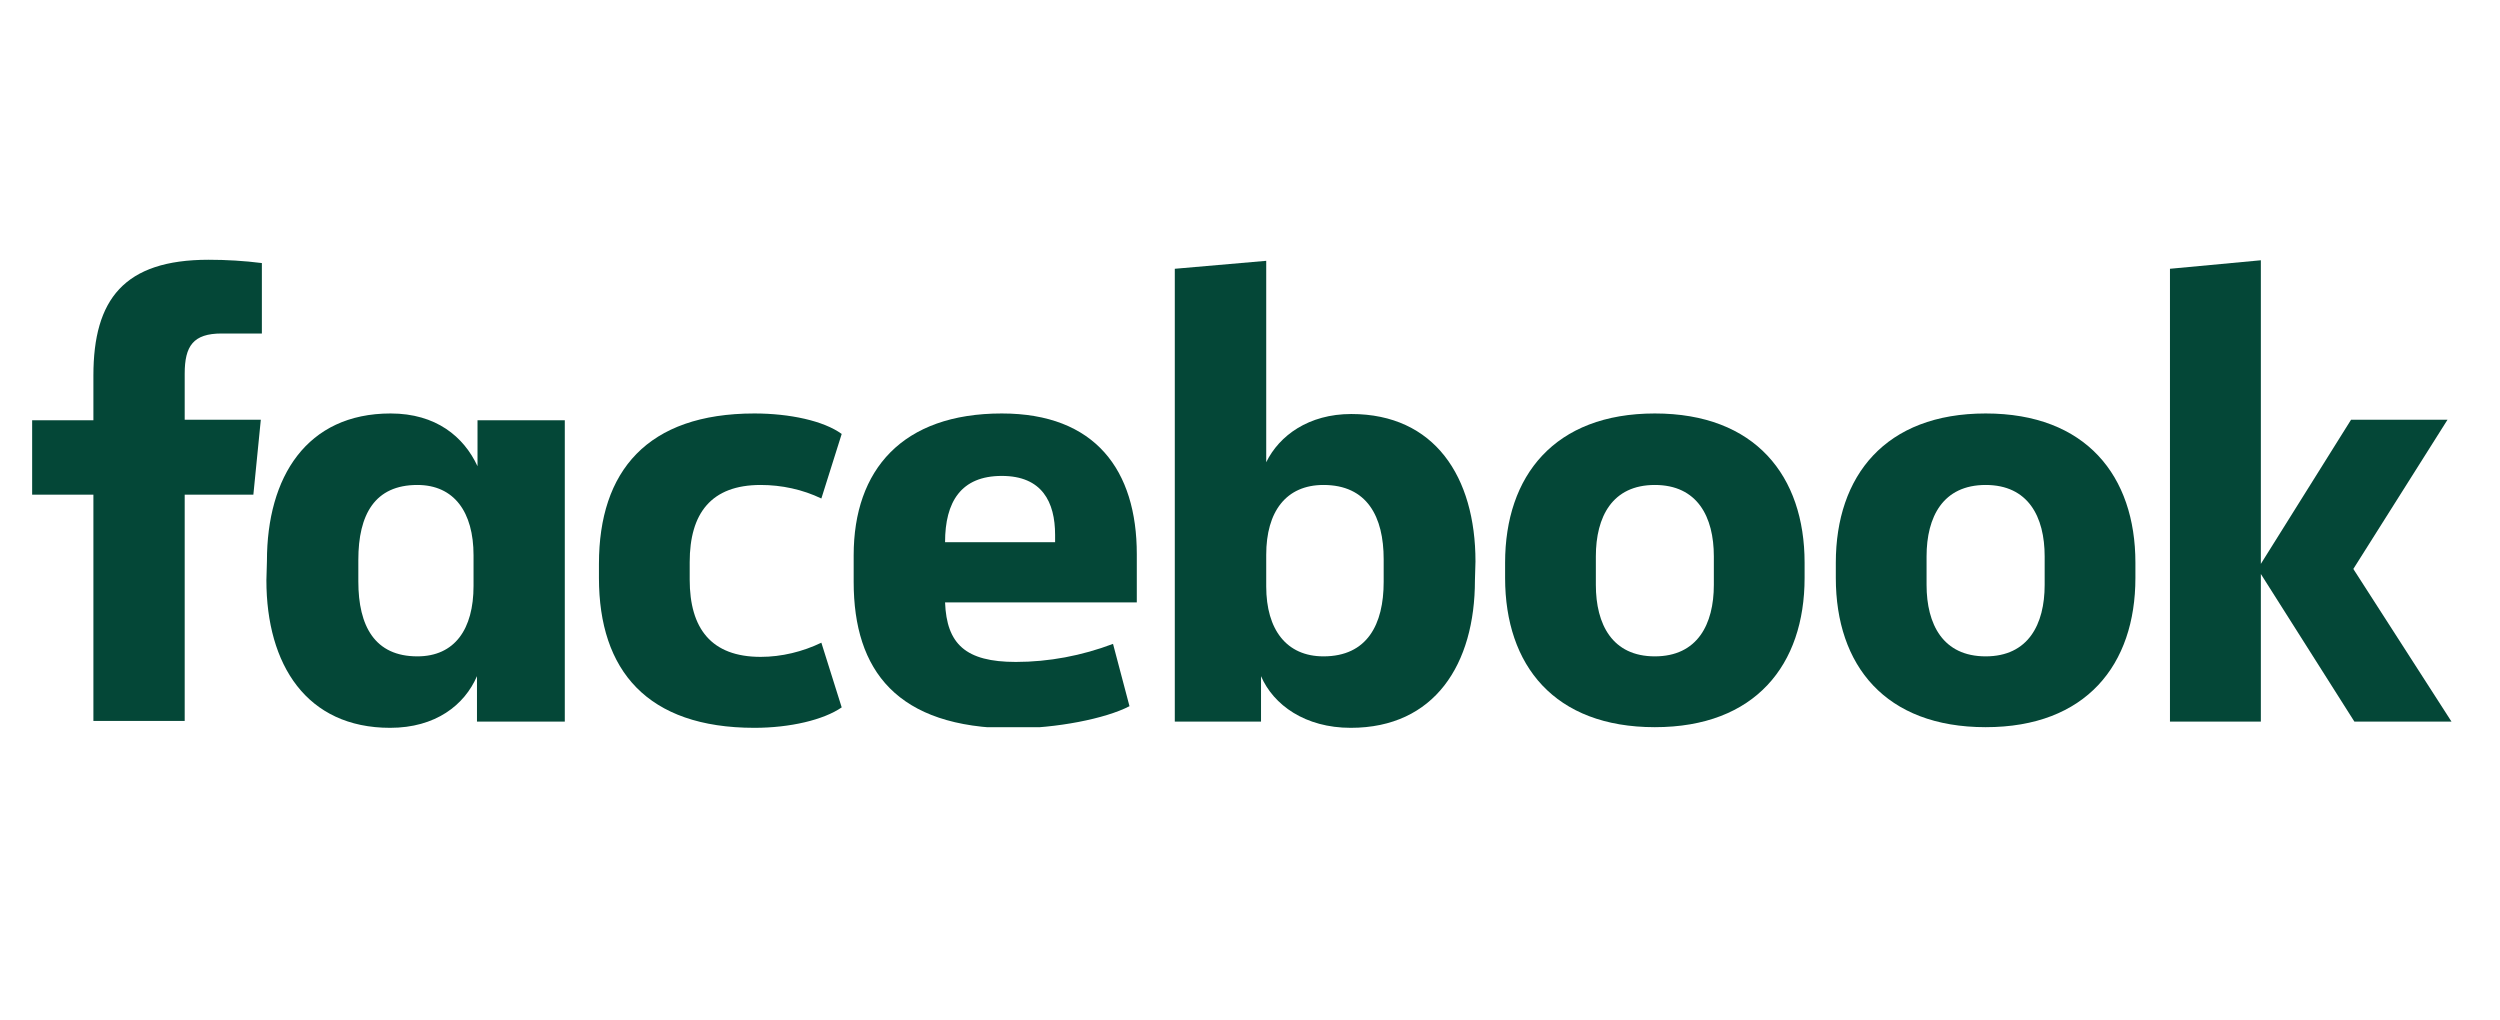 <svg xmlns="http://www.w3.org/2000/svg" xmlns:xlink="http://www.w3.org/1999/xlink" width="98" viewBox="0 0 73.5 30" height="40" preserveAspectRatio="xMidYMid meet"><defs><clipPath id="ae8c5223af"><path d="M 0.945 7.586 L 8 7.586 L 8 21.379 L 0.945 21.379 Z M 0.945 7.586 " clip-rule="nonzero"></path></clipPath><clipPath id="99b904b27d"><path d="M 7 12 L 17 12 L 17 21.379 L 7 21.379 Z M 7 12 " clip-rule="nonzero"></path></clipPath><clipPath id="a258de0ce6"><path d="M 17 12 L 25 12 L 25 21.379 L 17 21.379 Z M 17 12 " clip-rule="nonzero"></path></clipPath><clipPath id="9b0f8639d5"><path d="M 25 12 L 34 12 L 34 21.379 L 25 21.379 Z M 25 12 " clip-rule="nonzero"></path></clipPath><clipPath id="390717482b"><path d="M 34 7.586 L 44 7.586 L 44 21.379 L 34 21.379 Z M 34 7.586 " clip-rule="nonzero"></path></clipPath><clipPath id="d046439d1d"><path d="M 44 12 L 54 12 L 54 21.379 L 44 21.379 Z M 44 12 " clip-rule="nonzero"></path></clipPath><clipPath id="5a5fa4809d"><path d="M 53 12 L 63 12 L 63 21.379 L 53 21.379 Z M 53 12 " clip-rule="nonzero"></path></clipPath><clipPath id="c6dcc8ebb3"><path d="M 63 7.586 L 72.074 7.586 L 72.074 21.379 L 63 21.379 Z M 63 7.586 " clip-rule="nonzero"></path></clipPath></defs><g clip-path="url(#ae8c5223af)"><path fill="#044737" d="M 6.516 9.805 C 5.68 9.805 5.43 10.172 5.43 10.988 L 5.43 12.34 L 7.668 12.34 L 7.449 14.543 L 5.43 14.543 L 5.43 21.195 L 2.746 21.195 L 2.746 14.543 L 0.945 14.543 L 0.945 12.355 L 2.746 12.355 L 2.746 11.039 C 2.746 8.805 3.645 7.637 6.133 7.637 C 6.648 7.637 7.184 7.668 7.699 7.734 L 7.699 9.805 " fill-opacity="1" fill-rule="nonzero"></path></g><g clip-path="url(#99b904b27d)"><path fill="#044737" d="M 7.848 16.492 C 7.848 14.023 9.016 12.156 11.484 12.156 C 12.82 12.156 13.637 12.84 14.039 13.707 L 14.039 12.355 L 16.605 12.355 L 16.605 21.215 L 14.023 21.215 L 14.023 19.879 C 13.656 20.73 12.805 21.398 11.469 21.398 C 9.016 21.398 7.832 19.547 7.832 17.059 M 10.535 17.094 C 10.535 18.41 11.02 19.297 12.27 19.297 C 13.371 19.297 13.922 18.496 13.922 17.227 L 13.922 16.324 C 13.922 15.059 13.355 14.258 12.27 14.258 C 11.02 14.258 10.535 15.125 10.535 16.461 Z M 10.535 17.094 " fill-opacity="1" fill-rule="nonzero"></path></g><g clip-path="url(#a258de0ce6)"><path fill="#044737" d="M 22.18 12.156 C 23.215 12.156 24.215 12.371 24.746 12.758 L 24.148 14.656 C 23.598 14.391 22.98 14.258 22.363 14.258 C 20.91 14.258 20.277 15.09 20.277 16.527 L 20.277 17.043 C 20.277 18.477 20.91 19.312 22.363 19.312 C 22.98 19.312 23.598 19.16 24.148 18.895 L 24.746 20.797 C 24.215 21.164 23.23 21.398 22.18 21.398 C 19.027 21.398 17.609 19.711 17.609 16.992 L 17.609 16.578 C 17.609 13.855 19.027 12.156 22.18 12.156 " fill-opacity="1" fill-rule="nonzero"></path></g><g clip-path="url(#9b0f8639d5)"><path fill="#044737" d="M 25.098 17.109 L 25.098 16.324 C 25.098 13.809 26.531 12.156 29.453 12.156 C 32.203 12.156 33.422 13.824 33.422 16.293 L 33.422 17.711 L 27.785 17.711 C 27.832 18.93 28.383 19.461 29.867 19.461 C 30.836 19.461 31.805 19.277 32.723 18.93 L 33.207 20.762 C 32.504 21.129 31.055 21.414 29.77 21.414 C 26.367 21.398 25.098 19.711 25.098 17.109 M 27.785 15.941 L 31.02 15.941 L 31.02 15.727 C 31.02 14.758 30.637 13.992 29.453 13.992 C 28.25 13.992 27.785 14.758 27.785 15.941 " fill-opacity="1" fill-rule="nonzero"></path></g><g clip-path="url(#390717482b)"><path fill="#044737" d="M 43.363 17.059 C 43.363 19.527 42.18 21.398 39.711 21.398 C 38.375 21.398 37.441 20.73 37.074 19.879 L 37.074 21.215 L 34.539 21.215 L 34.539 7.902 L 37.227 7.668 L 37.227 13.59 C 37.609 12.805 38.477 12.172 39.727 12.172 C 42.18 12.172 43.379 14.023 43.379 16.508 M 40.68 16.441 C 40.68 15.191 40.195 14.258 38.91 14.258 C 37.809 14.258 37.227 15.043 37.227 16.309 L 37.227 17.242 C 37.227 18.512 37.824 19.297 38.91 19.297 C 40.195 19.297 40.68 18.359 40.68 17.109 Z M 40.68 16.441 " fill-opacity="1" fill-rule="nonzero"></path></g><g clip-path="url(#d046439d1d)"><path fill="#044737" d="M 44.25 16.992 L 44.25 16.543 C 44.25 13.992 45.699 12.156 48.652 12.156 C 51.605 12.156 53.055 13.992 53.055 16.543 L 53.055 16.992 C 53.055 19.547 51.605 21.379 48.652 21.379 C 45.699 21.379 44.25 19.562 44.25 16.992 M 50.387 16.359 C 50.387 15.191 49.902 14.258 48.652 14.258 C 47.402 14.258 46.918 15.191 46.918 16.359 L 46.918 17.195 C 46.918 18.359 47.402 19.297 48.652 19.297 C 49.902 19.297 50.387 18.359 50.387 17.195 Z M 50.387 16.359 " fill-opacity="1" fill-rule="nonzero"></path></g><g clip-path="url(#5a5fa4809d)"><path fill="#044737" d="M 53.973 16.992 L 53.973 16.543 C 53.973 13.992 55.426 12.156 58.379 12.156 C 61.328 12.156 62.781 13.992 62.781 16.543 L 62.781 16.992 C 62.781 19.547 61.328 21.379 58.379 21.379 C 55.426 21.379 53.973 19.562 53.973 16.992 M 60.113 16.359 C 60.113 15.191 59.629 14.258 58.379 14.258 C 57.125 14.258 56.641 15.191 56.641 16.359 L 56.641 17.195 C 56.641 18.359 57.125 19.297 58.379 19.297 C 59.629 19.297 60.113 18.359 60.113 17.195 Z M 60.113 16.359 " fill-opacity="1" fill-rule="nonzero"></path></g><g clip-path="url(#c6dcc8ebb3)"><path fill="#044737" d="M 66.469 16.578 L 69.121 12.34 L 71.957 12.34 L 69.188 16.727 L 72.074 21.215 L 69.219 21.215 L 66.469 16.875 L 66.469 21.215 L 63.797 21.215 L 63.797 7.902 L 66.469 7.652 " fill-opacity="1" fill-rule="nonzero"></path></g></svg>
